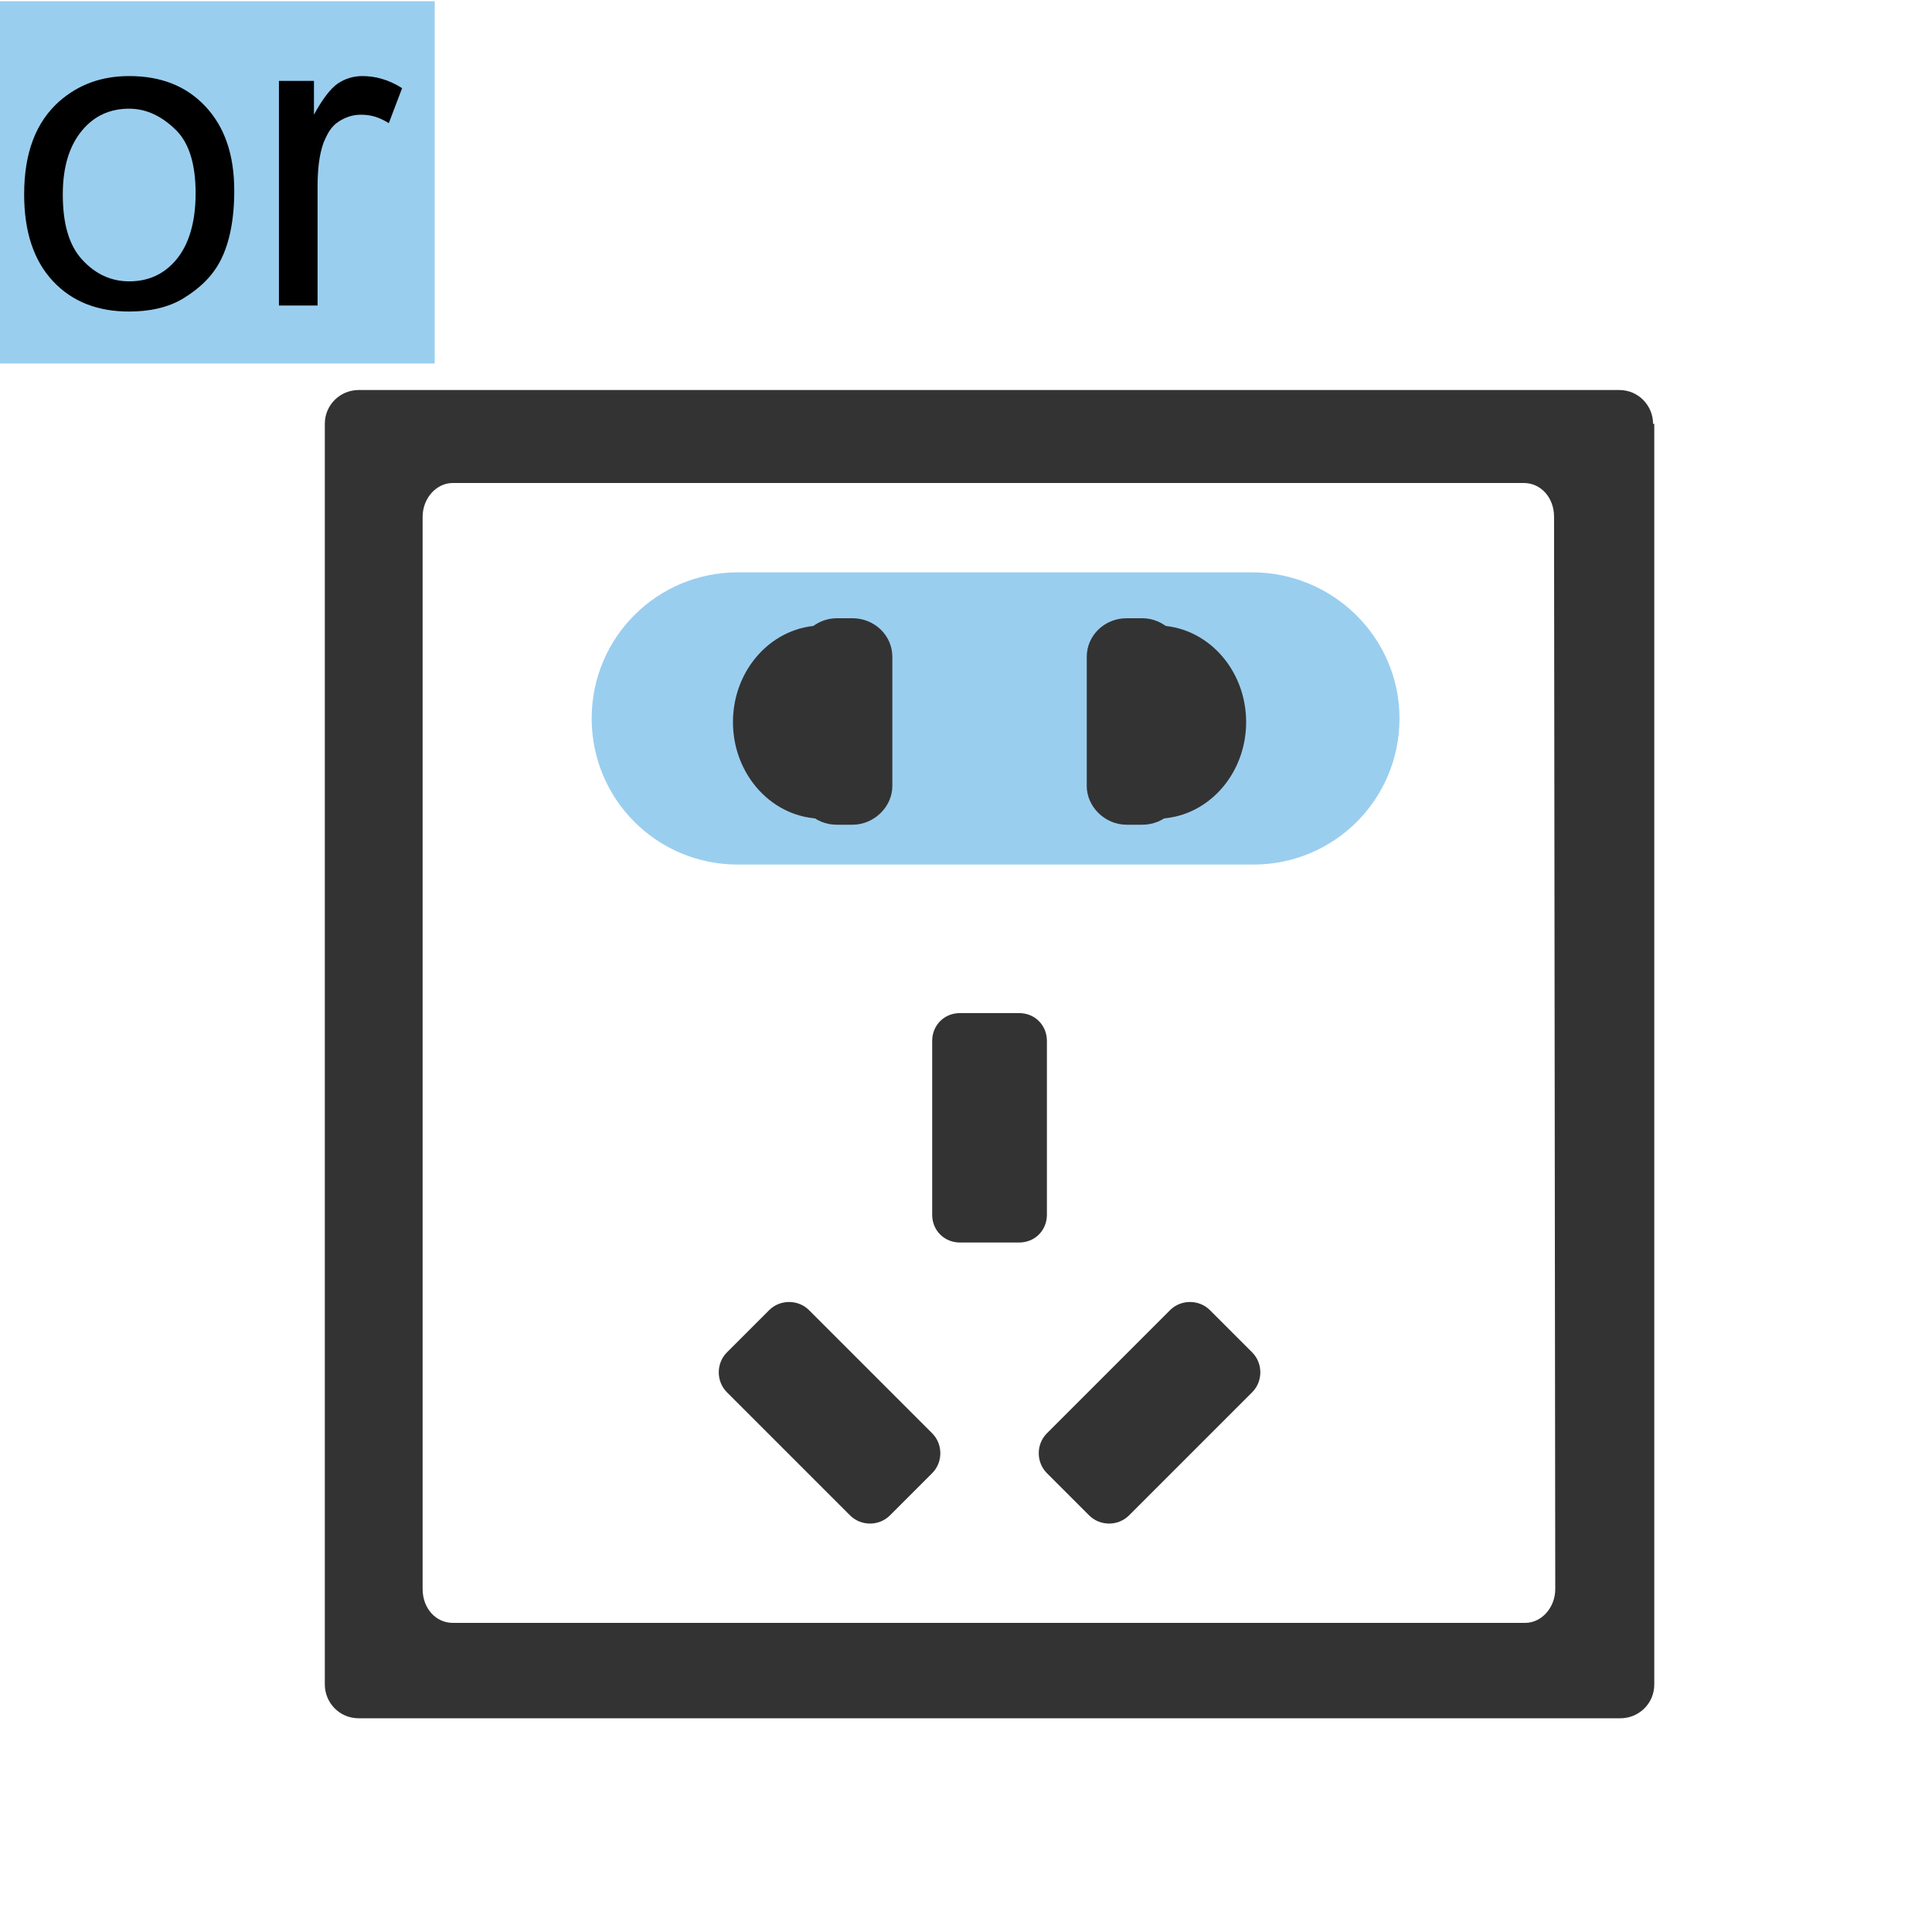 <?xml version="1.0" encoding="utf-8"?>
<!-- Generator: Adobe Illustrator 17.1.0, SVG Export Plug-In . SVG Version: 6.00 Build 0)  -->
<!DOCTYPE svg PUBLIC "-//W3C//DTD SVG 1.0//EN" "http://www.w3.org/TR/2001/REC-SVG-20010904/DTD/svg10.dtd">
<svg version="1.0" id="图层_1" xmlns="http://www.w3.org/2000/svg" xmlns:xlink="http://www.w3.org/1999/xlink" x="0px" y="0px"
	 viewBox="0 0 160 160" enable-background="new 0 0 160 160" xml:space="preserve">
<rect y="0.1" fill="#9ACEEF" width="36" height="30"/>
<g>
	<path d="M2,16.1c0-3.5,1-6,2.9-7.7C6.5,7,8.4,6.3,10.7,6.3c2.6,0,4.7,0.8,6.3,2.5s2.4,4,2.4,7c0,2.4-0.4,4.3-1.1,5.7
		s-1.8,2.4-3.1,3.2s-2.9,1.1-4.5,1.1c-2.6,0-4.7-0.8-6.3-2.5S2,19.2,2,16.1z M5.2,16.1c0,2.4,0.5,4.2,1.6,5.4s2.4,1.8,3.9,1.8
		c1.6,0,2.9-0.6,3.9-1.8s1.6-3,1.6-5.5c0-2.3-0.5-4.1-1.6-5.2s-2.4-1.8-3.9-1.8c-1.6,0-2.9,0.6-3.9,1.8S5.2,13.7,5.2,16.1z"/>
	<path d="M23.1,25.4V6.7H26v2.8c0.7-1.3,1.4-2.2,2-2.6s1.3-0.6,2-0.6c1.1,0,2.2,0.3,3.3,1l-1.1,2.9c-0.8-0.5-1.5-0.7-2.3-0.7
		c-0.7,0-1.3,0.2-1.9,0.6s-0.9,1-1.2,1.7c-0.4,1.1-0.5,2.4-0.5,3.7v9.8H23.1z"/>
</g>
<path fill-rule="evenodd" clip-rule="evenodd" fill="#9ACEEF" d="M115.9,59.5c0,6.7-5.4,12.1-12.1,12.1H61.1
	c-6.7,0-12.1-5.4-12.1-12.1l0,0c0-6.7,5.4-12.1,12.1-12.1h42.6C110.4,47.4,115.9,52.8,115.9,59.5L115.9,59.5z"/>
<g>
	<path fill-rule="evenodd" clip-rule="evenodd" fill="#333333" d="M128.8,131.6c0,1.5-1.1,2.8-2.5,2.8H37.5c-1.4,0-2.5-1.2-2.5-2.8
		V42.8c0-1.5,1.1-2.8,2.5-2.8h88.7c1.4,0,2.5,1.2,2.5,2.8L128.8,131.6L128.8,131.6L128.8,131.6z M136.9,35.1c0-1.5-1.2-2.8-2.8-2.8
		H29.7c-1.5,0-2.8,1.2-2.8,2.8v104.4c0,1.5,1.2,2.8,2.8,2.8h104.5c1.5,0,2.8-1.2,2.8-2.8V35.1L136.9,35.1z"/>
	<path fill-rule="evenodd" clip-rule="evenodd" fill="#333333" d="M68.1,67.8c-4.1,0-7.4-3.6-7.4-8c0-4.4,3.3-8,7.4-8
		C68.1,51.7,68.1,67.8,68.1,67.8L68.1,67.8z"/>
	<path fill-rule="evenodd" clip-rule="evenodd" fill="#333333" d="M73.9,65.1c0,1.7-1.5,3.2-3.3,3.2h-1.3c-1.8,0-3.3-1.4-3.3-3.2
		V54.4c0-1.7,1.5-3.2,3.3-3.2h1.3c1.8,0,3.3,1.4,3.3,3.2V65.1L73.9,65.1z"/>
	<path fill-rule="evenodd" clip-rule="evenodd" fill="#333333" d="M95.8,67.8c4.1,0,7.4-3.6,7.4-8c0-4.4-3.3-8-7.4-8
		C95.7,51.7,95.7,67.8,95.8,67.8L95.8,67.8z"/>
	<path fill-rule="evenodd" clip-rule="evenodd" fill="#333333" d="M90,65.1c0,1.7,1.5,3.2,3.3,3.2h1.3c1.8,0,3.3-1.4,3.3-3.2V54.4
		c0-1.7-1.5-3.2-3.3-3.2h-1.3c-1.8,0-3.3,1.4-3.3,3.2V65.1L90,65.1z"/>
	<path fill-rule="evenodd" clip-rule="evenodd" fill="#333333" d="M86.7,100.6c0,1.3-1,2.3-2.3,2.3h-4.9c-1.3,0-2.3-1-2.3-2.3V86.2
		c0-1.3,1-2.3,2.3-2.3h4.9c1.3,0,2.3,1,2.3,2.3V100.6L86.7,100.6z"/>
	<path fill-rule="evenodd" clip-rule="evenodd" fill="#333333" d="M77.2,118.7c0.9,0.9,0.9,2.4,0,3.3l-3.5,3.5
		c-0.9,0.9-2.4,0.9-3.3,0l-10.2-10.2c-0.9-0.9-0.9-2.4,0-3.3l3.5-3.5c0.9-0.9,2.4-0.9,3.3,0L77.2,118.7L77.2,118.7z"/>
	<path fill-rule="evenodd" clip-rule="evenodd" fill="#333333" d="M86.7,118.7c-0.9,0.9-0.9,2.4,0,3.3l3.5,3.5
		c0.9,0.9,2.4,0.9,3.3,0l10.2-10.2c0.9-0.9,0.9-2.4,0-3.3l-3.5-3.5c-0.9-0.9-2.4-0.9-3.3,0L86.7,118.7L86.7,118.7z"/>
</g>
</svg>
